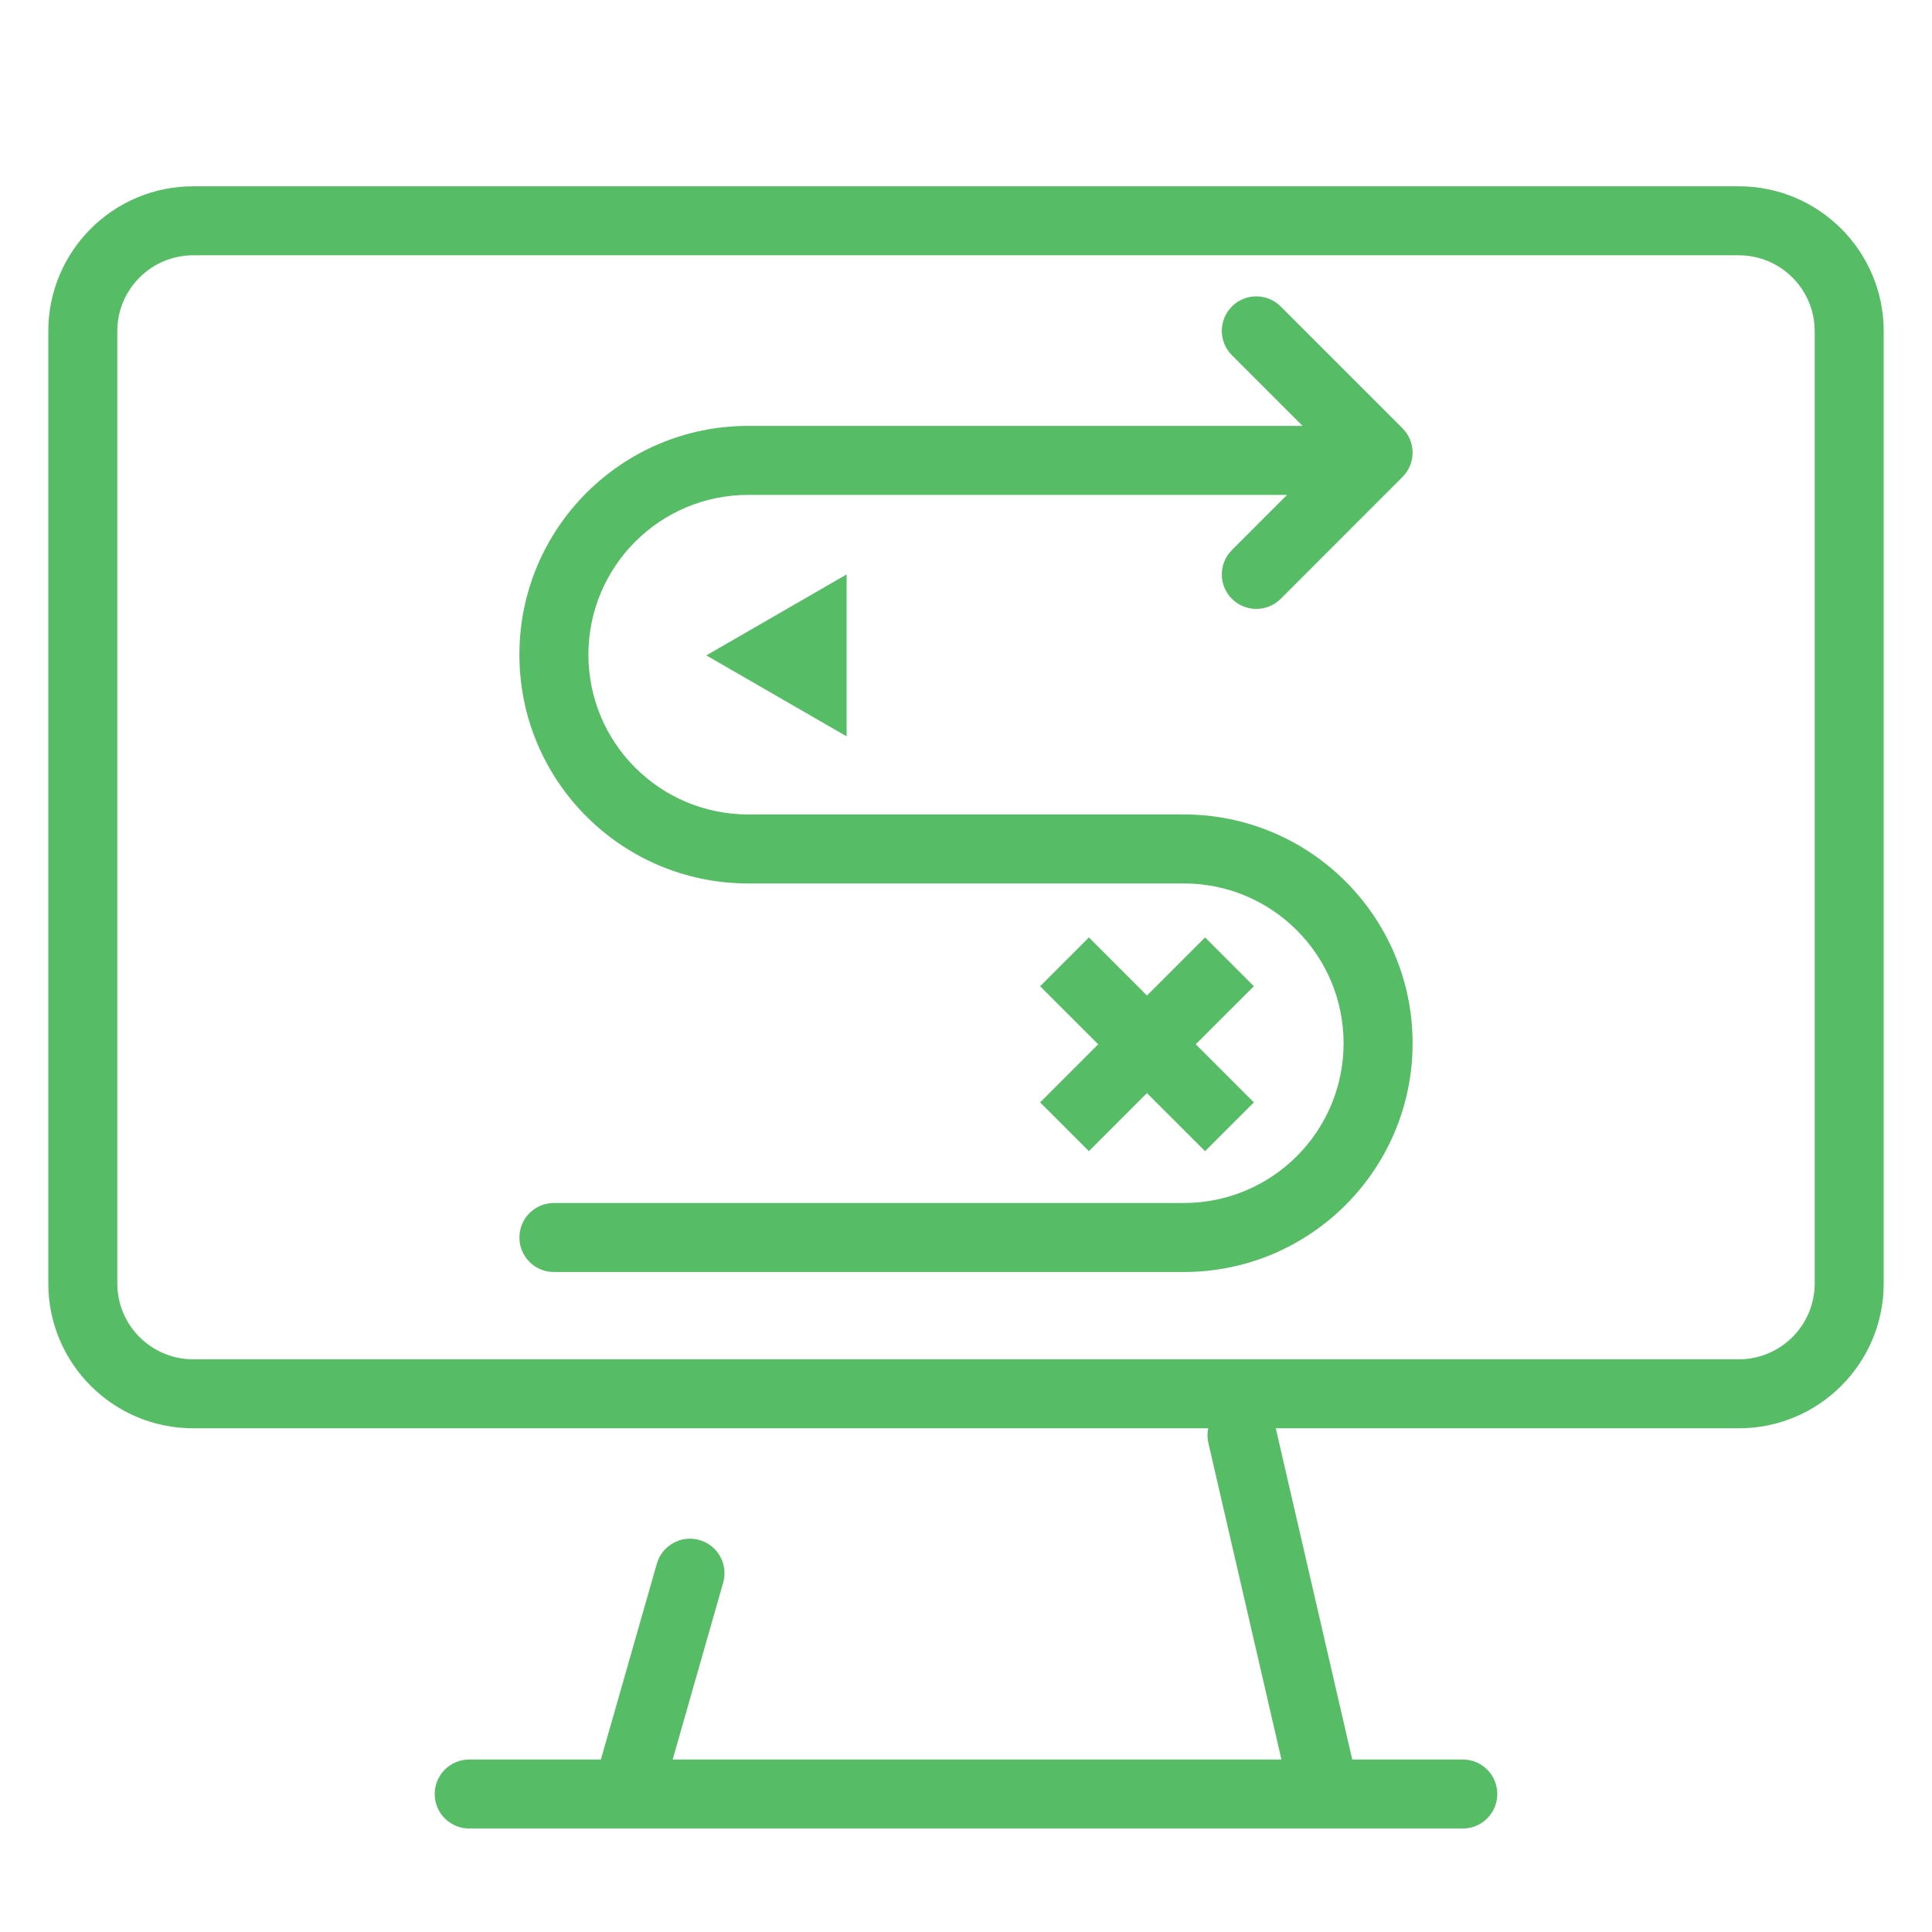 <svg width="70" height="70" viewBox="0 0 70 70" fill="none" xmlns="http://www.w3.org/2000/svg">
<path d="M44.635 11.104C45.123 10.616 45.914 10.616 46.402 11.104L50.814 15.516C51.303 16.004 51.303 16.795 50.814 17.283L46.402 21.697C45.914 22.184 45.123 22.184 44.635 21.697C44.147 21.209 44.147 20.417 44.635 19.929L46.632 17.931H27.108C23.911 17.931 21.319 20.523 21.319 23.72C21.319 26.917 23.911 29.509 27.108 29.509H42.892C47.469 29.509 51.18 33.22 51.181 37.798C51.181 42.376 47.469 46.087 42.892 46.087H20.069C19.379 46.087 18.819 45.528 18.819 44.837C18.819 44.147 19.379 43.587 20.069 43.587H42.892C46.089 43.587 48.681 40.995 48.681 37.798C48.68 34.601 46.089 32.009 42.892 32.009H27.108C22.53 32.009 18.819 28.298 18.819 23.72C18.819 19.142 22.53 15.431 27.108 15.431H47.194L44.635 12.871C44.147 12.383 44.147 11.592 44.635 11.104Z" fill="#56BD66"/>
<path d="M45.43 35.733L43.325 37.837L45.43 39.942L43.662 41.709L41.557 39.605L39.453 41.709L37.685 39.942L39.79 37.837L37.685 35.733L39.453 33.965L41.557 36.07L43.662 33.965L45.43 35.733Z" fill="#56BD66"/>
<path d="M30.674 26.68L25.592 23.746L30.674 20.813V26.68Z" fill="#56BD66"/>
<path d="M63 6.75C65.899 6.75 68.25 9.101 68.25 12V46.5C68.25 49.4 65.899 51.75 63 51.75H46.224L48.994 63.75H53C53.69 63.75 54.25 64.31 54.25 65C54.25 65.691 53.69 66.25 53 66.25H17C16.31 66.25 15.75 65.69 15.75 65C15.75 64.31 16.31 63.75 17 63.75H21.775C21.782 63.719 21.789 63.688 21.798 63.657L23.798 56.657C23.988 55.993 24.68 55.608 25.344 55.798C26.007 55.988 26.392 56.68 26.202 57.344L24.372 63.75H46.429L43.782 52.282C43.74 52.101 43.741 51.921 43.776 51.75H7C4.101 51.75 1.75 49.4 1.75 46.5V12C1.75 9.101 4.1 6.75 7 6.75H63ZM7 9.25C5.481 9.25 4.25 10.482 4.25 12V46.5C4.25 48.019 5.481 49.25 7 49.25H63C64.519 49.25 65.75 48.019 65.75 46.5V12C65.75 10.482 64.519 9.25 63 9.25H7Z" fill="#56BD66"/>
</svg>
